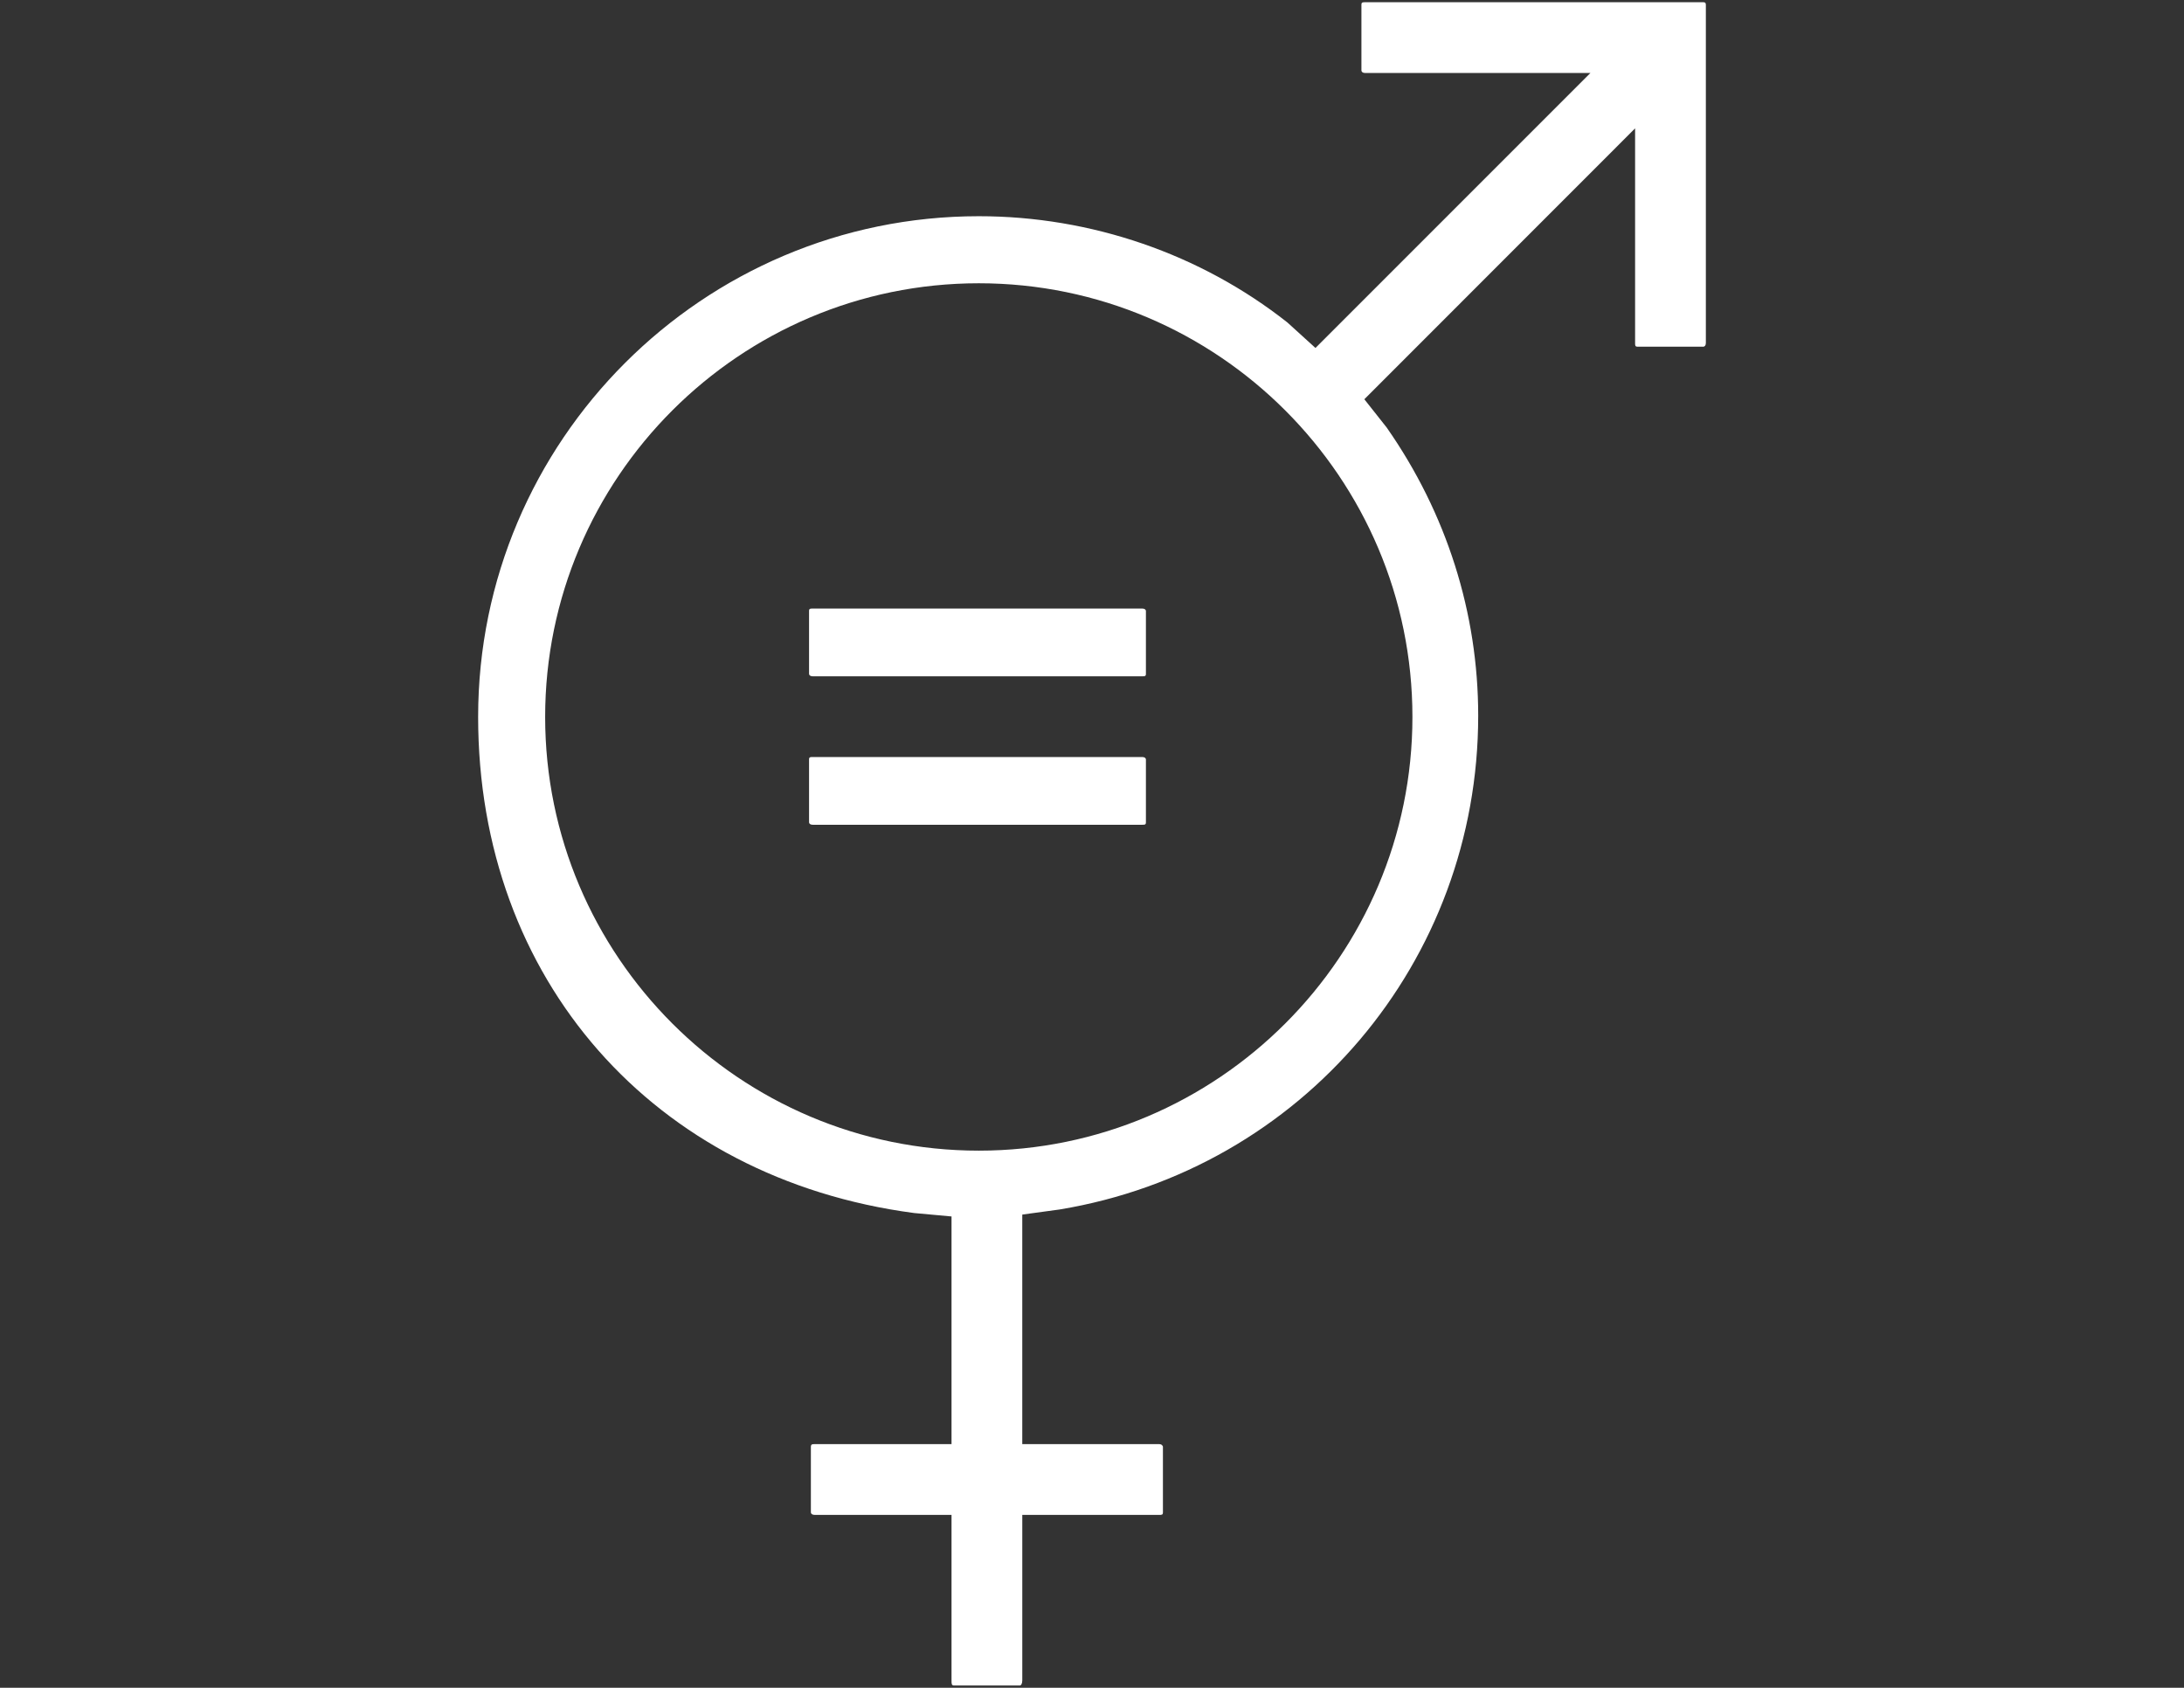 <?xml version="1.0" encoding="UTF-8"?>
<svg xmlns="http://www.w3.org/2000/svg" id="Ebene_1" data-name="Ebene 1" version="1.1" viewBox="0 0 147.131 113.686">
  <rect x="0" y="0" width="147.131" height="113.686" fill="#333333" stroke="none"/>
  <g id="Diversity">
    <g>
      <path d="M114.919.316c-.005-.109-.029-.166-.168-.166h-22.789c-.164,0-.246,0-.246.17v4.427c0,.085.082.17.246.17h15.18l-18.522,18.522-1.889-1.716c-5.849-4.617-13.233-7.159-20.791-7.159-18.598,0-33.729,15.13-33.729,33.729,0,17.667,11.803,31.096,29.371,33.416l2.52.231v15.336h-9.224c-.135,0-.212.005-.239.092-.007.022-.012.044-.012.078v4.427c0,.085.084.17.251.17h9.224v11.147c0,.23,0,.345.17.345h4.427c.085,0,.17-.115.17-.345v-11.147h9.224c.168,0,.251,0,.251-.17v-4.427c0-.028-.023-.053-.042-.078-.037-.051-.098-.092-.21-.092h-9.224v-15.337l.003-.127,2.515-.342c16.339-2.71,28.197-16.698,28.197-33.261,0-6.925-2.129-13.635-6.159-19.403l-1.511-1.913,18.24-18.247v14.461c0,.164,0,.246.17.246h4.427c.085,0,.17-.082.17-.246V.32s-.002-.002-.002-.004h.001ZM95.152,48.294c0,16.108-13.104,29.213-29.213,29.213s-29.213-13.105-29.213-29.213,13.105-29.213,29.213-29.213,29.213,13.105,29.213,29.213Z" fill="#fff" stroke-width="0"></path>
      <path d="M76.957,40.993h-22.212c-.16,0-.241,0-.241.163v4.236c0,.081.08.163.241.163h22.212c.16,0,.241,0,.241-.163h0v-4.236c0-.081-.08-.163-.241-.163" fill="#fff" stroke-width="0"></path>
      <path d="M76.957,50.993h-22.212c-.16,0-.241,0-.241.163v4.236c0,.081.08.163.241.163h22.212c.16,0,.241,0,.241-.163h0v-4.236c0-.081-.08-.163-.241-.163" fill="#fff" stroke-width="0"></path>
    </g>
  </g>
</svg>
